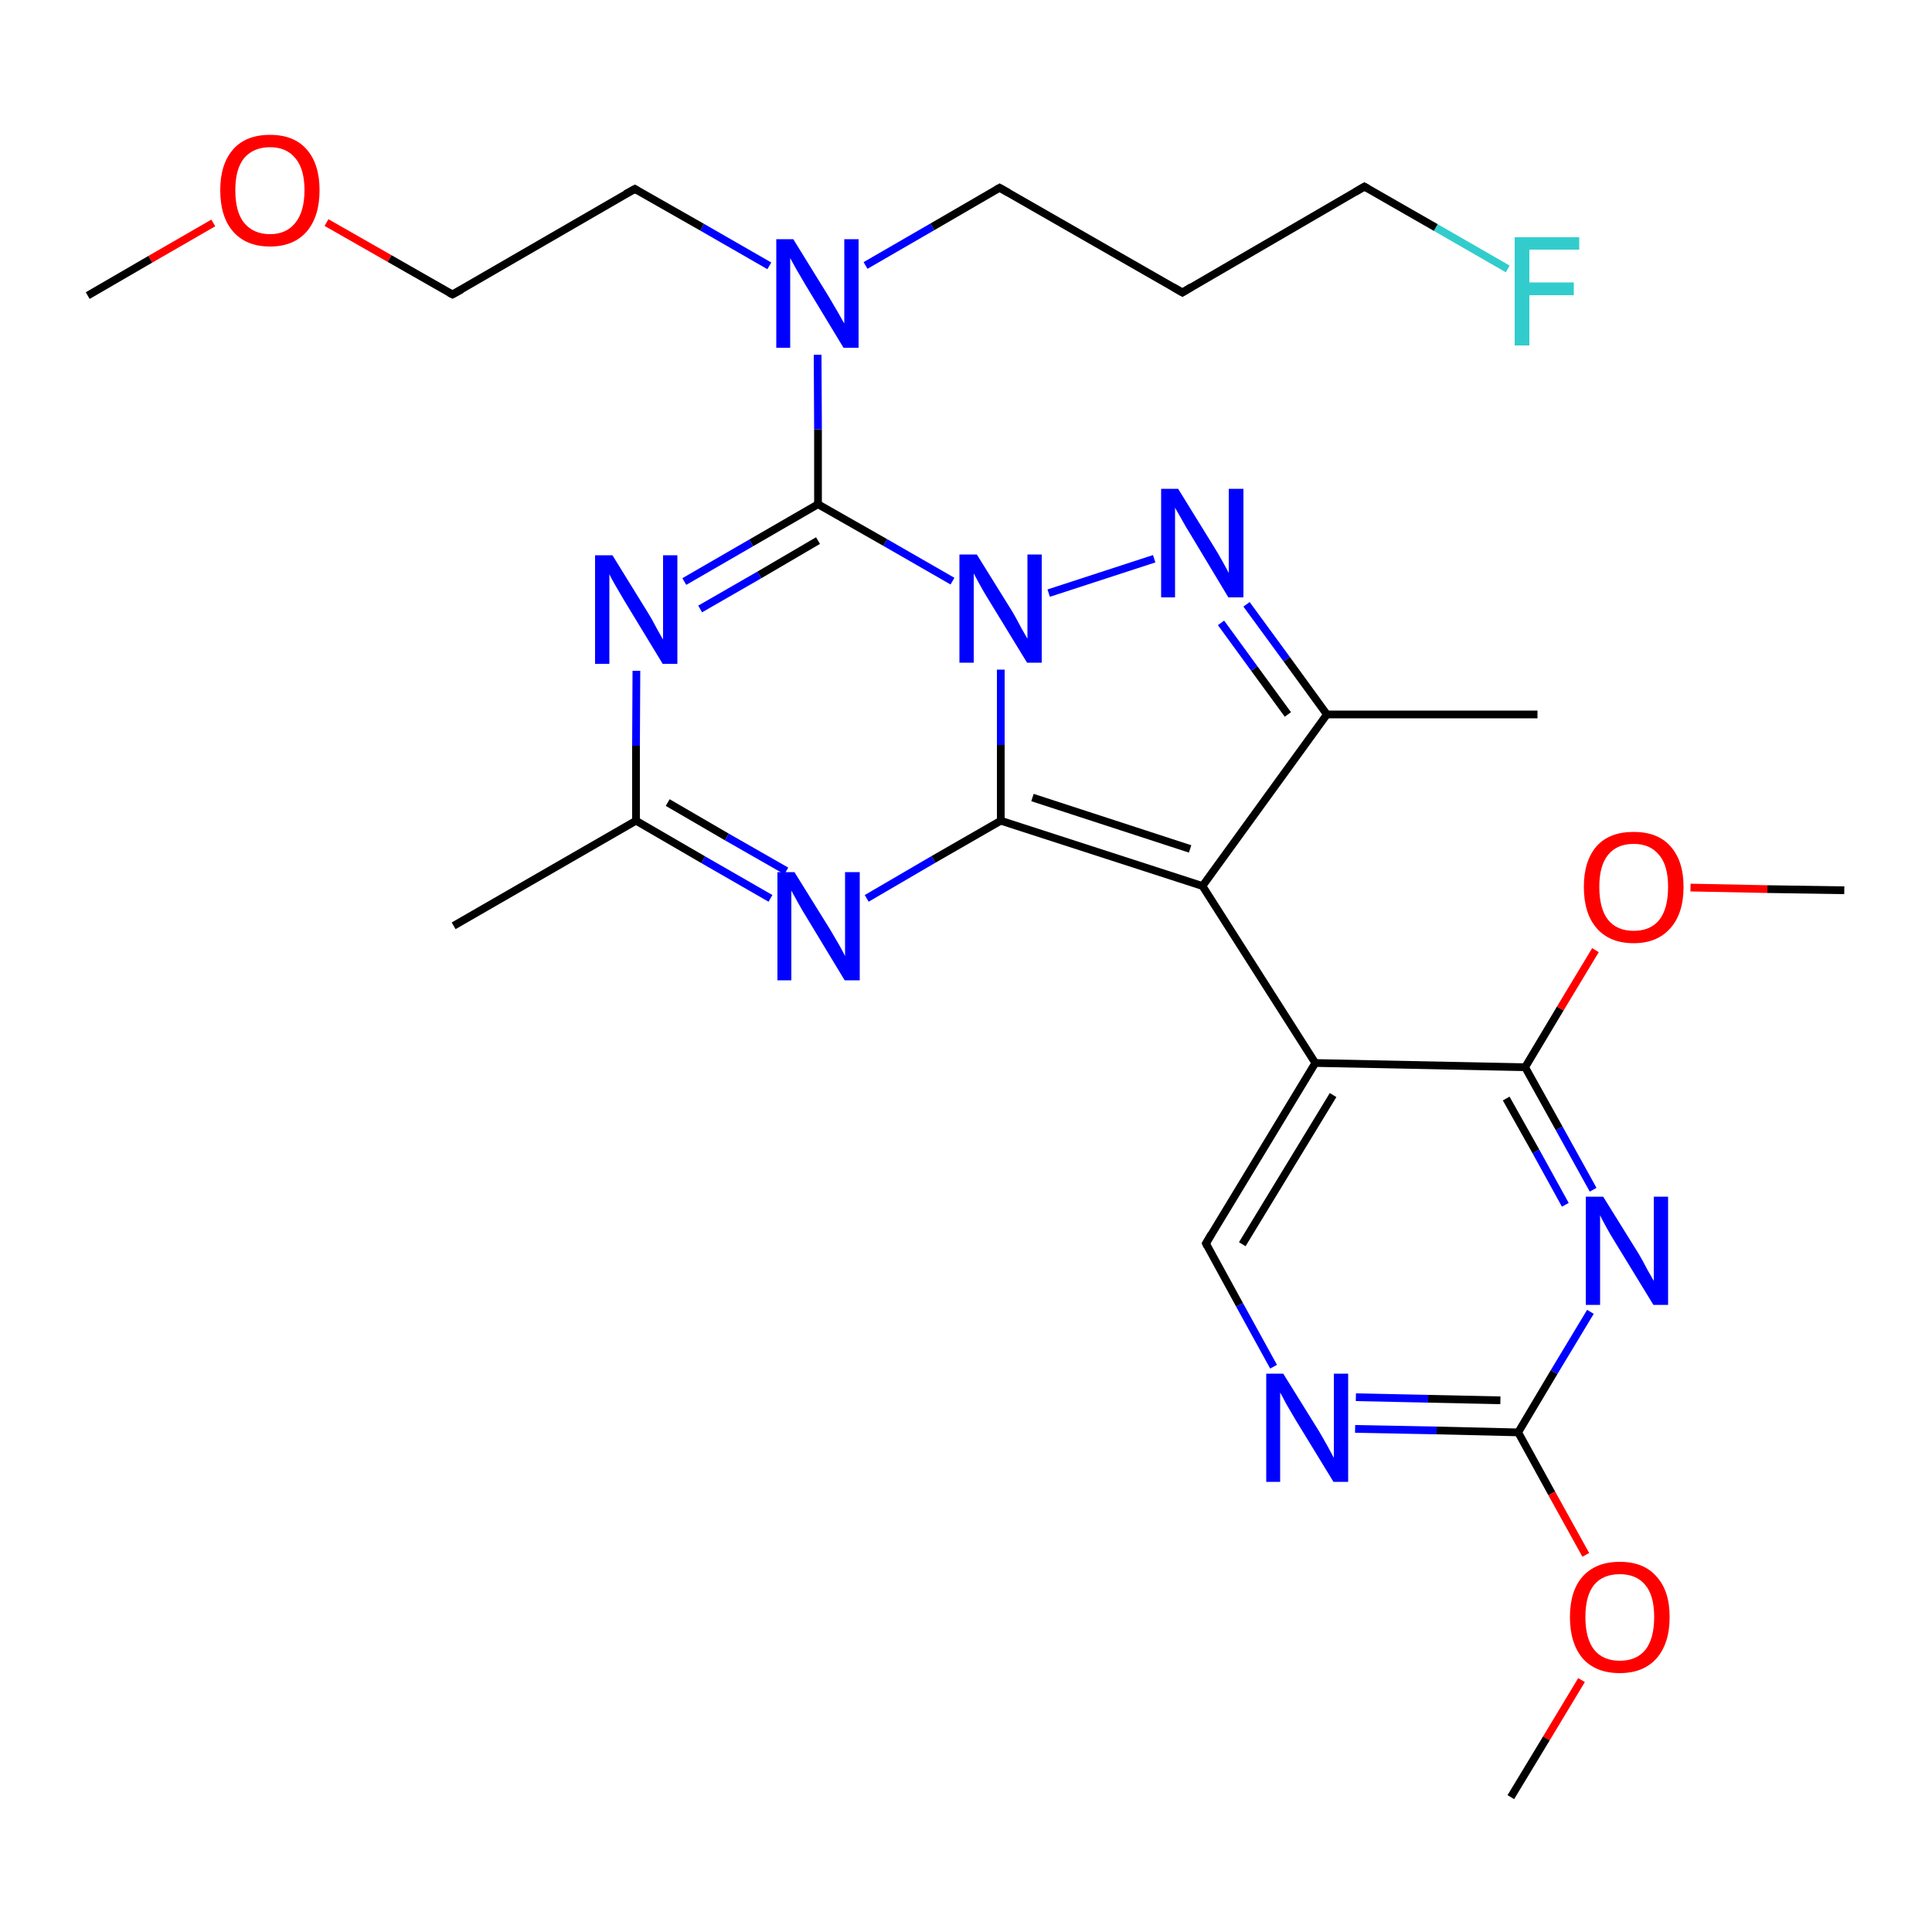 <?xml version='1.0' encoding='iso-8859-1'?>
<svg version='1.1' baseProfile='full'
              xmlns='http://www.w3.org/2000/svg'
                      xmlns:rdkit='http://www.rdkit.org/xml'
                      xmlns:xlink='http://www.w3.org/1999/xlink'
                  xml:space='preserve'
width='500px' height='500px' viewBox='0 0 500 500'>
<!-- END OF HEADER -->
<path class='bond-0 atom-12 atom-13' d='M 298.7,144.6 L 271.4,153.5' style='fill:none;fill-rule:evenodd;stroke:#0000FF;stroke-width:2.0px;stroke-linecap:butt;stroke-linejoin:miter;stroke-opacity:1' />
<path class='bond-1 atom-14 atom-10' d='M 259.0,212.4 L 311.2,229.3' style='fill:none;fill-rule:evenodd;stroke:#000000;stroke-width:2.0px;stroke-linecap:butt;stroke-linejoin:miter;stroke-opacity:1' />
<path class='bond-1 atom-14 atom-10' d='M 267.2,206.4 L 308.0,219.7' style='fill:none;fill-rule:evenodd;stroke:#000000;stroke-width:2.0px;stroke-linecap:butt;stroke-linejoin:miter;stroke-opacity:1' />
<path class='bond-2 atom-5 atom-6' d='M 224.0,68.7 L 241.3,58.7' style='fill:none;fill-rule:evenodd;stroke:#0000FF;stroke-width:2.0px;stroke-linecap:butt;stroke-linejoin:miter;stroke-opacity:1' />
<path class='bond-2 atom-5 atom-6' d='M 241.3,58.7 L 258.7,48.6' style='fill:none;fill-rule:evenodd;stroke:#000000;stroke-width:2.0px;stroke-linecap:butt;stroke-linejoin:miter;stroke-opacity:1' />
<path class='bond-3 atom-11 atom-15' d='M 343.4,184.9 L 397.9,184.9' style='fill:none;fill-rule:evenodd;stroke:#000000;stroke-width:2.0px;stroke-linecap:butt;stroke-linejoin:miter;stroke-opacity:1' />
<path class='bond-4 atom-0 atom-1' d='M 164.7,173.6 L 164.6,193.0' style='fill:none;fill-rule:evenodd;stroke:#0000FF;stroke-width:2.0px;stroke-linecap:butt;stroke-linejoin:miter;stroke-opacity:1' />
<path class='bond-4 atom-0 atom-1' d='M 164.6,193.0 L 164.6,212.4' style='fill:none;fill-rule:evenodd;stroke:#000000;stroke-width:2.0px;stroke-linecap:butt;stroke-linejoin:miter;stroke-opacity:1' />
<path class='bond-5 atom-6 atom-7' d='M 258.7,48.6 L 306.0,75.7' style='fill:none;fill-rule:evenodd;stroke:#000000;stroke-width:2.0px;stroke-linecap:butt;stroke-linejoin:miter;stroke-opacity:1' />
<path class='bond-6 atom-16 atom-17' d='M 340.4,275.1 L 312.1,321.8' style='fill:none;fill-rule:evenodd;stroke:#000000;stroke-width:2.0px;stroke-linecap:butt;stroke-linejoin:miter;stroke-opacity:1' />
<path class='bond-6 atom-16 atom-17' d='M 345.0,283.4 L 321.5,322.0' style='fill:none;fill-rule:evenodd;stroke:#000000;stroke-width:2.0px;stroke-linecap:butt;stroke-linejoin:miter;stroke-opacity:1' />
<path class='bond-7 atom-13 atom-3' d='M 246.5,150.4 L 229.1,140.4' style='fill:none;fill-rule:evenodd;stroke:#0000FF;stroke-width:2.0px;stroke-linecap:butt;stroke-linejoin:miter;stroke-opacity:1' />
<path class='bond-7 atom-13 atom-3' d='M 229.1,140.4 L 211.7,130.5' style='fill:none;fill-rule:evenodd;stroke:#000000;stroke-width:2.0px;stroke-linecap:butt;stroke-linejoin:miter;stroke-opacity:1' />
<path class='bond-8 atom-17 atom-18' d='M 312.1,321.8 L 320.8,337.7' style='fill:none;fill-rule:evenodd;stroke:#000000;stroke-width:2.0px;stroke-linecap:butt;stroke-linejoin:miter;stroke-opacity:1' />
<path class='bond-8 atom-17 atom-18' d='M 320.8,337.7 L 329.6,353.7' style='fill:none;fill-rule:evenodd;stroke:#0000FF;stroke-width:2.0px;stroke-linecap:butt;stroke-linejoin:miter;stroke-opacity:1' />
<path class='bond-9 atom-5 atom-8' d='M 199.1,68.8 L 181.7,58.8' style='fill:none;fill-rule:evenodd;stroke:#0000FF;stroke-width:2.0px;stroke-linecap:butt;stroke-linejoin:miter;stroke-opacity:1' />
<path class='bond-9 atom-5 atom-8' d='M 181.7,58.8 L 164.3,48.9' style='fill:none;fill-rule:evenodd;stroke:#000000;stroke-width:2.0px;stroke-linecap:butt;stroke-linejoin:miter;stroke-opacity:1' />
<path class='bond-10 atom-18 atom-19' d='M 350.7,369.8 L 371.8,370.2' style='fill:none;fill-rule:evenodd;stroke:#0000FF;stroke-width:2.0px;stroke-linecap:butt;stroke-linejoin:miter;stroke-opacity:1' />
<path class='bond-10 atom-18 atom-19' d='M 371.8,370.2 L 392.9,370.7' style='fill:none;fill-rule:evenodd;stroke:#000000;stroke-width:2.0px;stroke-linecap:butt;stroke-linejoin:miter;stroke-opacity:1' />
<path class='bond-10 atom-18 atom-19' d='M 350.9,361.6 L 369.6,362.0' style='fill:none;fill-rule:evenodd;stroke:#0000FF;stroke-width:2.0px;stroke-linecap:butt;stroke-linejoin:miter;stroke-opacity:1' />
<path class='bond-10 atom-18 atom-19' d='M 369.6,362.0 L 388.3,362.4' style='fill:none;fill-rule:evenodd;stroke:#000000;stroke-width:2.0px;stroke-linecap:butt;stroke-linejoin:miter;stroke-opacity:1' />
<path class='bond-11 atom-3 atom-0' d='M 211.7,130.5 L 194.4,140.5' style='fill:none;fill-rule:evenodd;stroke:#000000;stroke-width:2.0px;stroke-linecap:butt;stroke-linejoin:miter;stroke-opacity:1' />
<path class='bond-11 atom-3 atom-0' d='M 194.4,140.5 L 177.1,150.5' style='fill:none;fill-rule:evenodd;stroke:#0000FF;stroke-width:2.0px;stroke-linecap:butt;stroke-linejoin:miter;stroke-opacity:1' />
<path class='bond-11 atom-3 atom-0' d='M 211.7,139.9 L 196.5,148.8' style='fill:none;fill-rule:evenodd;stroke:#000000;stroke-width:2.0px;stroke-linecap:butt;stroke-linejoin:miter;stroke-opacity:1' />
<path class='bond-11 atom-3 atom-0' d='M 196.5,148.8 L 181.2,157.6' style='fill:none;fill-rule:evenodd;stroke:#0000FF;stroke-width:2.0px;stroke-linecap:butt;stroke-linejoin:miter;stroke-opacity:1' />
<path class='bond-12 atom-19 atom-20' d='M 392.9,370.7 L 402.2,355.1' style='fill:none;fill-rule:evenodd;stroke:#000000;stroke-width:2.0px;stroke-linecap:butt;stroke-linejoin:miter;stroke-opacity:1' />
<path class='bond-12 atom-19 atom-20' d='M 402.2,355.1 L 411.6,339.5' style='fill:none;fill-rule:evenodd;stroke:#0000FF;stroke-width:2.0px;stroke-linecap:butt;stroke-linejoin:miter;stroke-opacity:1' />
<path class='bond-13 atom-8 atom-9' d='M 164.3,48.9 L 117.1,76.2' style='fill:none;fill-rule:evenodd;stroke:#000000;stroke-width:2.0px;stroke-linecap:butt;stroke-linejoin:miter;stroke-opacity:1' />
<path class='bond-14 atom-20 atom-21' d='M 412.3,307.9 L 403.5,292.0' style='fill:none;fill-rule:evenodd;stroke:#0000FF;stroke-width:2.0px;stroke-linecap:butt;stroke-linejoin:miter;stroke-opacity:1' />
<path class='bond-14 atom-20 atom-21' d='M 403.5,292.0 L 394.7,276.2' style='fill:none;fill-rule:evenodd;stroke:#000000;stroke-width:2.0px;stroke-linecap:butt;stroke-linejoin:miter;stroke-opacity:1' />
<path class='bond-14 atom-20 atom-21' d='M 405.1,311.8 L 397.5,298.0' style='fill:none;fill-rule:evenodd;stroke:#0000FF;stroke-width:2.0px;stroke-linecap:butt;stroke-linejoin:miter;stroke-opacity:1' />
<path class='bond-14 atom-20 atom-21' d='M 397.5,298.0 L 389.8,284.3' style='fill:none;fill-rule:evenodd;stroke:#000000;stroke-width:2.0px;stroke-linecap:butt;stroke-linejoin:miter;stroke-opacity:1' />
<path class='bond-15 atom-21 atom-16' d='M 394.7,276.2 L 340.4,275.1' style='fill:none;fill-rule:evenodd;stroke:#000000;stroke-width:2.0px;stroke-linecap:butt;stroke-linejoin:miter;stroke-opacity:1' />
<path class='bond-16 atom-10 atom-16' d='M 311.2,229.3 L 340.4,275.1' style='fill:none;fill-rule:evenodd;stroke:#000000;stroke-width:2.0px;stroke-linecap:butt;stroke-linejoin:miter;stroke-opacity:1' />
<path class='bond-17 atom-13 atom-14' d='M 259.0,173.3 L 259.0,192.8' style='fill:none;fill-rule:evenodd;stroke:#0000FF;stroke-width:2.0px;stroke-linecap:butt;stroke-linejoin:miter;stroke-opacity:1' />
<path class='bond-17 atom-13 atom-14' d='M 259.0,192.8 L 259.0,212.4' style='fill:none;fill-rule:evenodd;stroke:#000000;stroke-width:2.0px;stroke-linecap:butt;stroke-linejoin:miter;stroke-opacity:1' />
<path class='bond-18 atom-19 atom-22' d='M 392.9,370.7 L 401.6,386.5' style='fill:none;fill-rule:evenodd;stroke:#000000;stroke-width:2.0px;stroke-linecap:butt;stroke-linejoin:miter;stroke-opacity:1' />
<path class='bond-18 atom-19 atom-22' d='M 401.6,386.5 L 410.4,402.4' style='fill:none;fill-rule:evenodd;stroke:#FF0000;stroke-width:2.0px;stroke-linecap:butt;stroke-linejoin:miter;stroke-opacity:1' />
<path class='bond-19 atom-22 atom-23' d='M 409.3,434.8 L 400.2,449.9' style='fill:none;fill-rule:evenodd;stroke:#FF0000;stroke-width:2.0px;stroke-linecap:butt;stroke-linejoin:miter;stroke-opacity:1' />
<path class='bond-19 atom-22 atom-23' d='M 400.2,449.9 L 391.0,465.1' style='fill:none;fill-rule:evenodd;stroke:#000000;stroke-width:2.0px;stroke-linecap:butt;stroke-linejoin:miter;stroke-opacity:1' />
<path class='bond-20 atom-1 atom-4' d='M 164.6,212.4 L 117.4,239.6' style='fill:none;fill-rule:evenodd;stroke:#000000;stroke-width:2.0px;stroke-linecap:butt;stroke-linejoin:miter;stroke-opacity:1' />
<path class='bond-21 atom-7 atom-24' d='M 306.0,75.7 L 353.1,48.3' style='fill:none;fill-rule:evenodd;stroke:#000000;stroke-width:2.0px;stroke-linecap:butt;stroke-linejoin:miter;stroke-opacity:1' />
<path class='bond-22 atom-11 atom-12' d='M 343.4,184.9 L 333.0,170.6' style='fill:none;fill-rule:evenodd;stroke:#000000;stroke-width:2.0px;stroke-linecap:butt;stroke-linejoin:miter;stroke-opacity:1' />
<path class='bond-22 atom-11 atom-12' d='M 333.0,170.6 L 322.6,156.4' style='fill:none;fill-rule:evenodd;stroke:#0000FF;stroke-width:2.0px;stroke-linecap:butt;stroke-linejoin:miter;stroke-opacity:1' />
<path class='bond-22 atom-11 atom-12' d='M 333.3,184.9 L 324.6,173.0' style='fill:none;fill-rule:evenodd;stroke:#000000;stroke-width:2.0px;stroke-linecap:butt;stroke-linejoin:miter;stroke-opacity:1' />
<path class='bond-22 atom-11 atom-12' d='M 324.6,173.0 L 316.0,161.2' style='fill:none;fill-rule:evenodd;stroke:#0000FF;stroke-width:2.0px;stroke-linecap:butt;stroke-linejoin:miter;stroke-opacity:1' />
<path class='bond-23 atom-24 atom-25' d='M 353.1,48.3 L 371.6,58.9' style='fill:none;fill-rule:evenodd;stroke:#000000;stroke-width:2.0px;stroke-linecap:butt;stroke-linejoin:miter;stroke-opacity:1' />
<path class='bond-23 atom-24 atom-25' d='M 371.6,58.9 L 390.2,69.6' style='fill:none;fill-rule:evenodd;stroke:#33CCCC;stroke-width:2.0px;stroke-linecap:butt;stroke-linejoin:miter;stroke-opacity:1' />
<path class='bond-24 atom-1 atom-2' d='M 164.6,212.4 L 182.0,222.5' style='fill:none;fill-rule:evenodd;stroke:#000000;stroke-width:2.0px;stroke-linecap:butt;stroke-linejoin:miter;stroke-opacity:1' />
<path class='bond-24 atom-1 atom-2' d='M 182.0,222.5 L 199.4,232.5' style='fill:none;fill-rule:evenodd;stroke:#0000FF;stroke-width:2.0px;stroke-linecap:butt;stroke-linejoin:miter;stroke-opacity:1' />
<path class='bond-24 atom-1 atom-2' d='M 172.8,207.7 L 188.1,216.6' style='fill:none;fill-rule:evenodd;stroke:#000000;stroke-width:2.0px;stroke-linecap:butt;stroke-linejoin:miter;stroke-opacity:1' />
<path class='bond-24 atom-1 atom-2' d='M 188.1,216.6 L 203.5,225.4' style='fill:none;fill-rule:evenodd;stroke:#0000FF;stroke-width:2.0px;stroke-linecap:butt;stroke-linejoin:miter;stroke-opacity:1' />
<path class='bond-25 atom-9 atom-26' d='M 117.1,76.2 L 100.8,66.9' style='fill:none;fill-rule:evenodd;stroke:#000000;stroke-width:2.0px;stroke-linecap:butt;stroke-linejoin:miter;stroke-opacity:1' />
<path class='bond-25 atom-9 atom-26' d='M 100.8,66.9 L 84.5,57.6' style='fill:none;fill-rule:evenodd;stroke:#FF0000;stroke-width:2.0px;stroke-linecap:butt;stroke-linejoin:miter;stroke-opacity:1' />
<path class='bond-26 atom-3 atom-5' d='M 211.7,130.5 L 211.7,111.1' style='fill:none;fill-rule:evenodd;stroke:#000000;stroke-width:2.0px;stroke-linecap:butt;stroke-linejoin:miter;stroke-opacity:1' />
<path class='bond-26 atom-3 atom-5' d='M 211.7,111.1 L 211.6,91.8' style='fill:none;fill-rule:evenodd;stroke:#0000FF;stroke-width:2.0px;stroke-linecap:butt;stroke-linejoin:miter;stroke-opacity:1' />
<path class='bond-27 atom-26 atom-27' d='M 55.2,57.7 L 38.9,67.1' style='fill:none;fill-rule:evenodd;stroke:#FF0000;stroke-width:2.0px;stroke-linecap:butt;stroke-linejoin:miter;stroke-opacity:1' />
<path class='bond-27 atom-26 atom-27' d='M 38.9,67.1 L 22.7,76.5' style='fill:none;fill-rule:evenodd;stroke:#000000;stroke-width:2.0px;stroke-linecap:butt;stroke-linejoin:miter;stroke-opacity:1' />
<path class='bond-28 atom-2 atom-14' d='M 224.3,232.5 L 241.6,222.4' style='fill:none;fill-rule:evenodd;stroke:#0000FF;stroke-width:2.0px;stroke-linecap:butt;stroke-linejoin:miter;stroke-opacity:1' />
<path class='bond-28 atom-2 atom-14' d='M 241.6,222.4 L 259.0,212.4' style='fill:none;fill-rule:evenodd;stroke:#000000;stroke-width:2.0px;stroke-linecap:butt;stroke-linejoin:miter;stroke-opacity:1' />
<path class='bond-29 atom-21 atom-28' d='M 394.7,276.2 L 403.8,261.0' style='fill:none;fill-rule:evenodd;stroke:#000000;stroke-width:2.0px;stroke-linecap:butt;stroke-linejoin:miter;stroke-opacity:1' />
<path class='bond-29 atom-21 atom-28' d='M 403.8,261.0 L 412.9,245.9' style='fill:none;fill-rule:evenodd;stroke:#FF0000;stroke-width:2.0px;stroke-linecap:butt;stroke-linejoin:miter;stroke-opacity:1' />
<path class='bond-30 atom-10 atom-11' d='M 311.2,229.3 L 343.4,184.9' style='fill:none;fill-rule:evenodd;stroke:#000000;stroke-width:2.0px;stroke-linecap:butt;stroke-linejoin:miter;stroke-opacity:1' />
<path class='bond-31 atom-28 atom-29' d='M 437.5,229.7 L 457.4,230.1' style='fill:none;fill-rule:evenodd;stroke:#FF0000;stroke-width:2.0px;stroke-linecap:butt;stroke-linejoin:miter;stroke-opacity:1' />
<path class='bond-31 atom-28 atom-29' d='M 457.4,230.1 L 477.3,230.4' style='fill:none;fill-rule:evenodd;stroke:#000000;stroke-width:2.0px;stroke-linecap:butt;stroke-linejoin:miter;stroke-opacity:1' />
<path d='M 257.8,49.1 L 258.7,48.6 L 261.0,49.9' style='fill:none;stroke:#000000;stroke-width:2.0px;stroke-linecap:butt;stroke-linejoin:miter;stroke-opacity:1;' />
<path d='M 303.6,74.3 L 306.0,75.7 L 308.3,74.3' style='fill:none;stroke:#000000;stroke-width:2.0px;stroke-linecap:butt;stroke-linejoin:miter;stroke-opacity:1;' />
<path d='M 165.1,49.4 L 164.3,48.9 L 161.9,50.2' style='fill:none;stroke:#000000;stroke-width:2.0px;stroke-linecap:butt;stroke-linejoin:miter;stroke-opacity:1;' />
<path d='M 119.5,74.9 L 117.1,76.2 L 116.3,75.8' style='fill:none;stroke:#000000;stroke-width:2.0px;stroke-linecap:butt;stroke-linejoin:miter;stroke-opacity:1;' />
<path d='M 313.5,319.4 L 312.1,321.8 L 312.5,322.6' style='fill:none;stroke:#000000;stroke-width:2.0px;stroke-linecap:butt;stroke-linejoin:miter;stroke-opacity:1;' />
<path d='M 350.7,49.7 L 353.1,48.3 L 354.0,48.8' style='fill:none;stroke:#000000;stroke-width:2.0px;stroke-linecap:butt;stroke-linejoin:miter;stroke-opacity:1;' />
<path class='atom-0' d='M 158.5 143.7
L 167.7 158.6
Q 168.6 160.0, 170.0 162.7
Q 171.5 165.4, 171.6 165.5
L 171.6 143.7
L 175.3 143.7
L 175.3 171.8
L 171.5 171.8
L 161.6 155.5
Q 160.5 153.6, 159.2 151.4
Q 158.0 149.3, 157.7 148.6
L 157.7 171.8
L 154.0 171.8
L 154.0 143.7
L 158.5 143.7
' fill='#0000FF'/>
<path class='atom-2' d='M 205.6 225.7
L 214.8 240.5
Q 215.7 242.0, 217.2 244.6
Q 218.7 247.3, 218.7 247.5
L 218.7 225.7
L 222.5 225.7
L 222.5 253.7
L 218.6 253.7
L 208.8 237.5
Q 207.6 235.6, 206.4 233.4
Q 205.2 231.2, 204.8 230.5
L 204.8 253.7
L 201.2 253.7
L 201.2 225.7
L 205.6 225.7
' fill='#0000FF'/>
<path class='atom-5' d='M 205.3 61.9
L 214.5 76.8
Q 215.4 78.3, 216.9 80.9
Q 218.4 83.6, 218.5 83.7
L 218.5 61.9
L 222.2 61.9
L 222.2 90.0
L 218.3 90.0
L 208.5 73.8
Q 207.3 71.8, 206.1 69.7
Q 204.9 67.5, 204.5 66.8
L 204.5 90.0
L 200.9 90.0
L 200.9 61.9
L 205.3 61.9
' fill='#0000FF'/>
<path class='atom-12' d='M 304.9 126.5
L 314.1 141.4
Q 315.0 142.8, 316.5 145.5
Q 318.0 148.2, 318.0 148.3
L 318.0 126.5
L 321.8 126.5
L 321.8 154.6
L 317.9 154.6
L 308.1 138.3
Q 306.9 136.4, 305.7 134.2
Q 304.5 132.1, 304.1 131.4
L 304.1 154.6
L 300.5 154.6
L 300.5 126.5
L 304.9 126.5
' fill='#0000FF'/>
<path class='atom-13' d='M 252.8 143.5
L 262.0 158.3
Q 262.9 159.8, 264.3 162.5
Q 265.8 165.1, 265.9 165.3
L 265.9 143.5
L 269.6 143.5
L 269.6 171.5
L 265.8 171.5
L 255.9 155.3
Q 254.7 153.4, 253.5 151.2
Q 252.3 149.0, 252.0 148.4
L 252.0 171.5
L 248.3 171.5
L 248.3 143.5
L 252.8 143.5
' fill='#0000FF'/>
<path class='atom-18' d='M 332.1 355.5
L 341.3 370.3
Q 342.2 371.8, 343.7 374.5
Q 345.1 377.1, 345.2 377.3
L 345.2 355.5
L 348.9 355.5
L 348.9 383.5
L 345.1 383.5
L 335.2 367.3
Q 334.1 365.4, 332.8 363.2
Q 331.7 361.0, 331.3 360.4
L 331.3 383.5
L 327.7 383.5
L 327.7 355.5
L 332.1 355.5
' fill='#0000FF'/>
<path class='atom-20' d='M 414.9 309.7
L 424.1 324.5
Q 425.0 326.0, 426.4 328.7
Q 427.9 331.3, 428.0 331.5
L 428.0 309.7
L 431.7 309.7
L 431.7 337.7
L 427.9 337.7
L 418.0 321.5
Q 416.8 319.6, 415.6 317.4
Q 414.4 315.2, 414.1 314.5
L 414.1 337.7
L 410.4 337.7
L 410.4 309.7
L 414.9 309.7
' fill='#0000FF'/>
<path class='atom-22' d='M 406.3 418.5
Q 406.3 411.7, 409.6 408.0
Q 413.0 404.2, 419.2 404.2
Q 425.4 404.2, 428.7 408.0
Q 432.1 411.7, 432.1 418.5
Q 432.1 425.3, 428.7 429.2
Q 425.3 433.0, 419.2 433.0
Q 413.0 433.0, 409.6 429.2
Q 406.3 425.3, 406.3 418.5
M 419.2 429.8
Q 423.5 429.8, 425.8 427.0
Q 428.1 424.1, 428.1 418.5
Q 428.1 412.9, 425.8 410.2
Q 423.5 407.4, 419.2 407.4
Q 414.9 407.4, 412.6 410.1
Q 410.3 412.9, 410.3 418.5
Q 410.3 424.1, 412.6 427.0
Q 414.9 429.8, 419.2 429.8
' fill='#FF0000'/>
<path class='atom-25' d='M 392.0 61.4
L 408.7 61.4
L 408.7 64.6
L 395.8 64.6
L 395.8 73.1
L 407.3 73.1
L 407.3 76.4
L 395.8 76.4
L 395.8 89.4
L 392.0 89.4
L 392.0 61.4
' fill='#33CCCC'/>
<path class='atom-26' d='M 57.0 49.2
Q 57.0 42.5, 60.3 38.7
Q 63.6 34.9, 69.9 34.9
Q 76.1 34.9, 79.4 38.7
Q 82.7 42.5, 82.7 49.2
Q 82.7 56.0, 79.4 59.9
Q 76.0 63.8, 69.9 63.8
Q 63.7 63.8, 60.3 59.9
Q 57.0 56.1, 57.0 49.2
M 69.9 60.6
Q 74.1 60.6, 76.4 57.7
Q 78.8 54.8, 78.8 49.2
Q 78.8 43.7, 76.4 40.9
Q 74.1 38.1, 69.9 38.1
Q 65.6 38.1, 63.2 40.9
Q 60.9 43.7, 60.9 49.2
Q 60.9 54.9, 63.2 57.7
Q 65.6 60.6, 69.9 60.6
' fill='#FF0000'/>
<path class='atom-28' d='M 409.9 229.5
Q 409.9 222.8, 413.2 219.0
Q 416.5 215.3, 422.8 215.3
Q 429.0 215.3, 432.3 219.0
Q 435.7 222.8, 435.7 229.5
Q 435.7 236.4, 432.3 240.2
Q 428.9 244.1, 422.8 244.1
Q 416.6 244.1, 413.2 240.2
Q 409.9 236.4, 409.9 229.5
M 422.8 240.9
Q 427.1 240.9, 429.4 238.1
Q 431.7 235.2, 431.7 229.5
Q 431.7 224.0, 429.4 221.3
Q 427.1 218.4, 422.8 218.4
Q 418.5 218.4, 416.2 221.2
Q 413.9 224.0, 413.9 229.5
Q 413.9 235.2, 416.2 238.1
Q 418.5 240.9, 422.8 240.9
' fill='#FF0000'/>
</svg>
